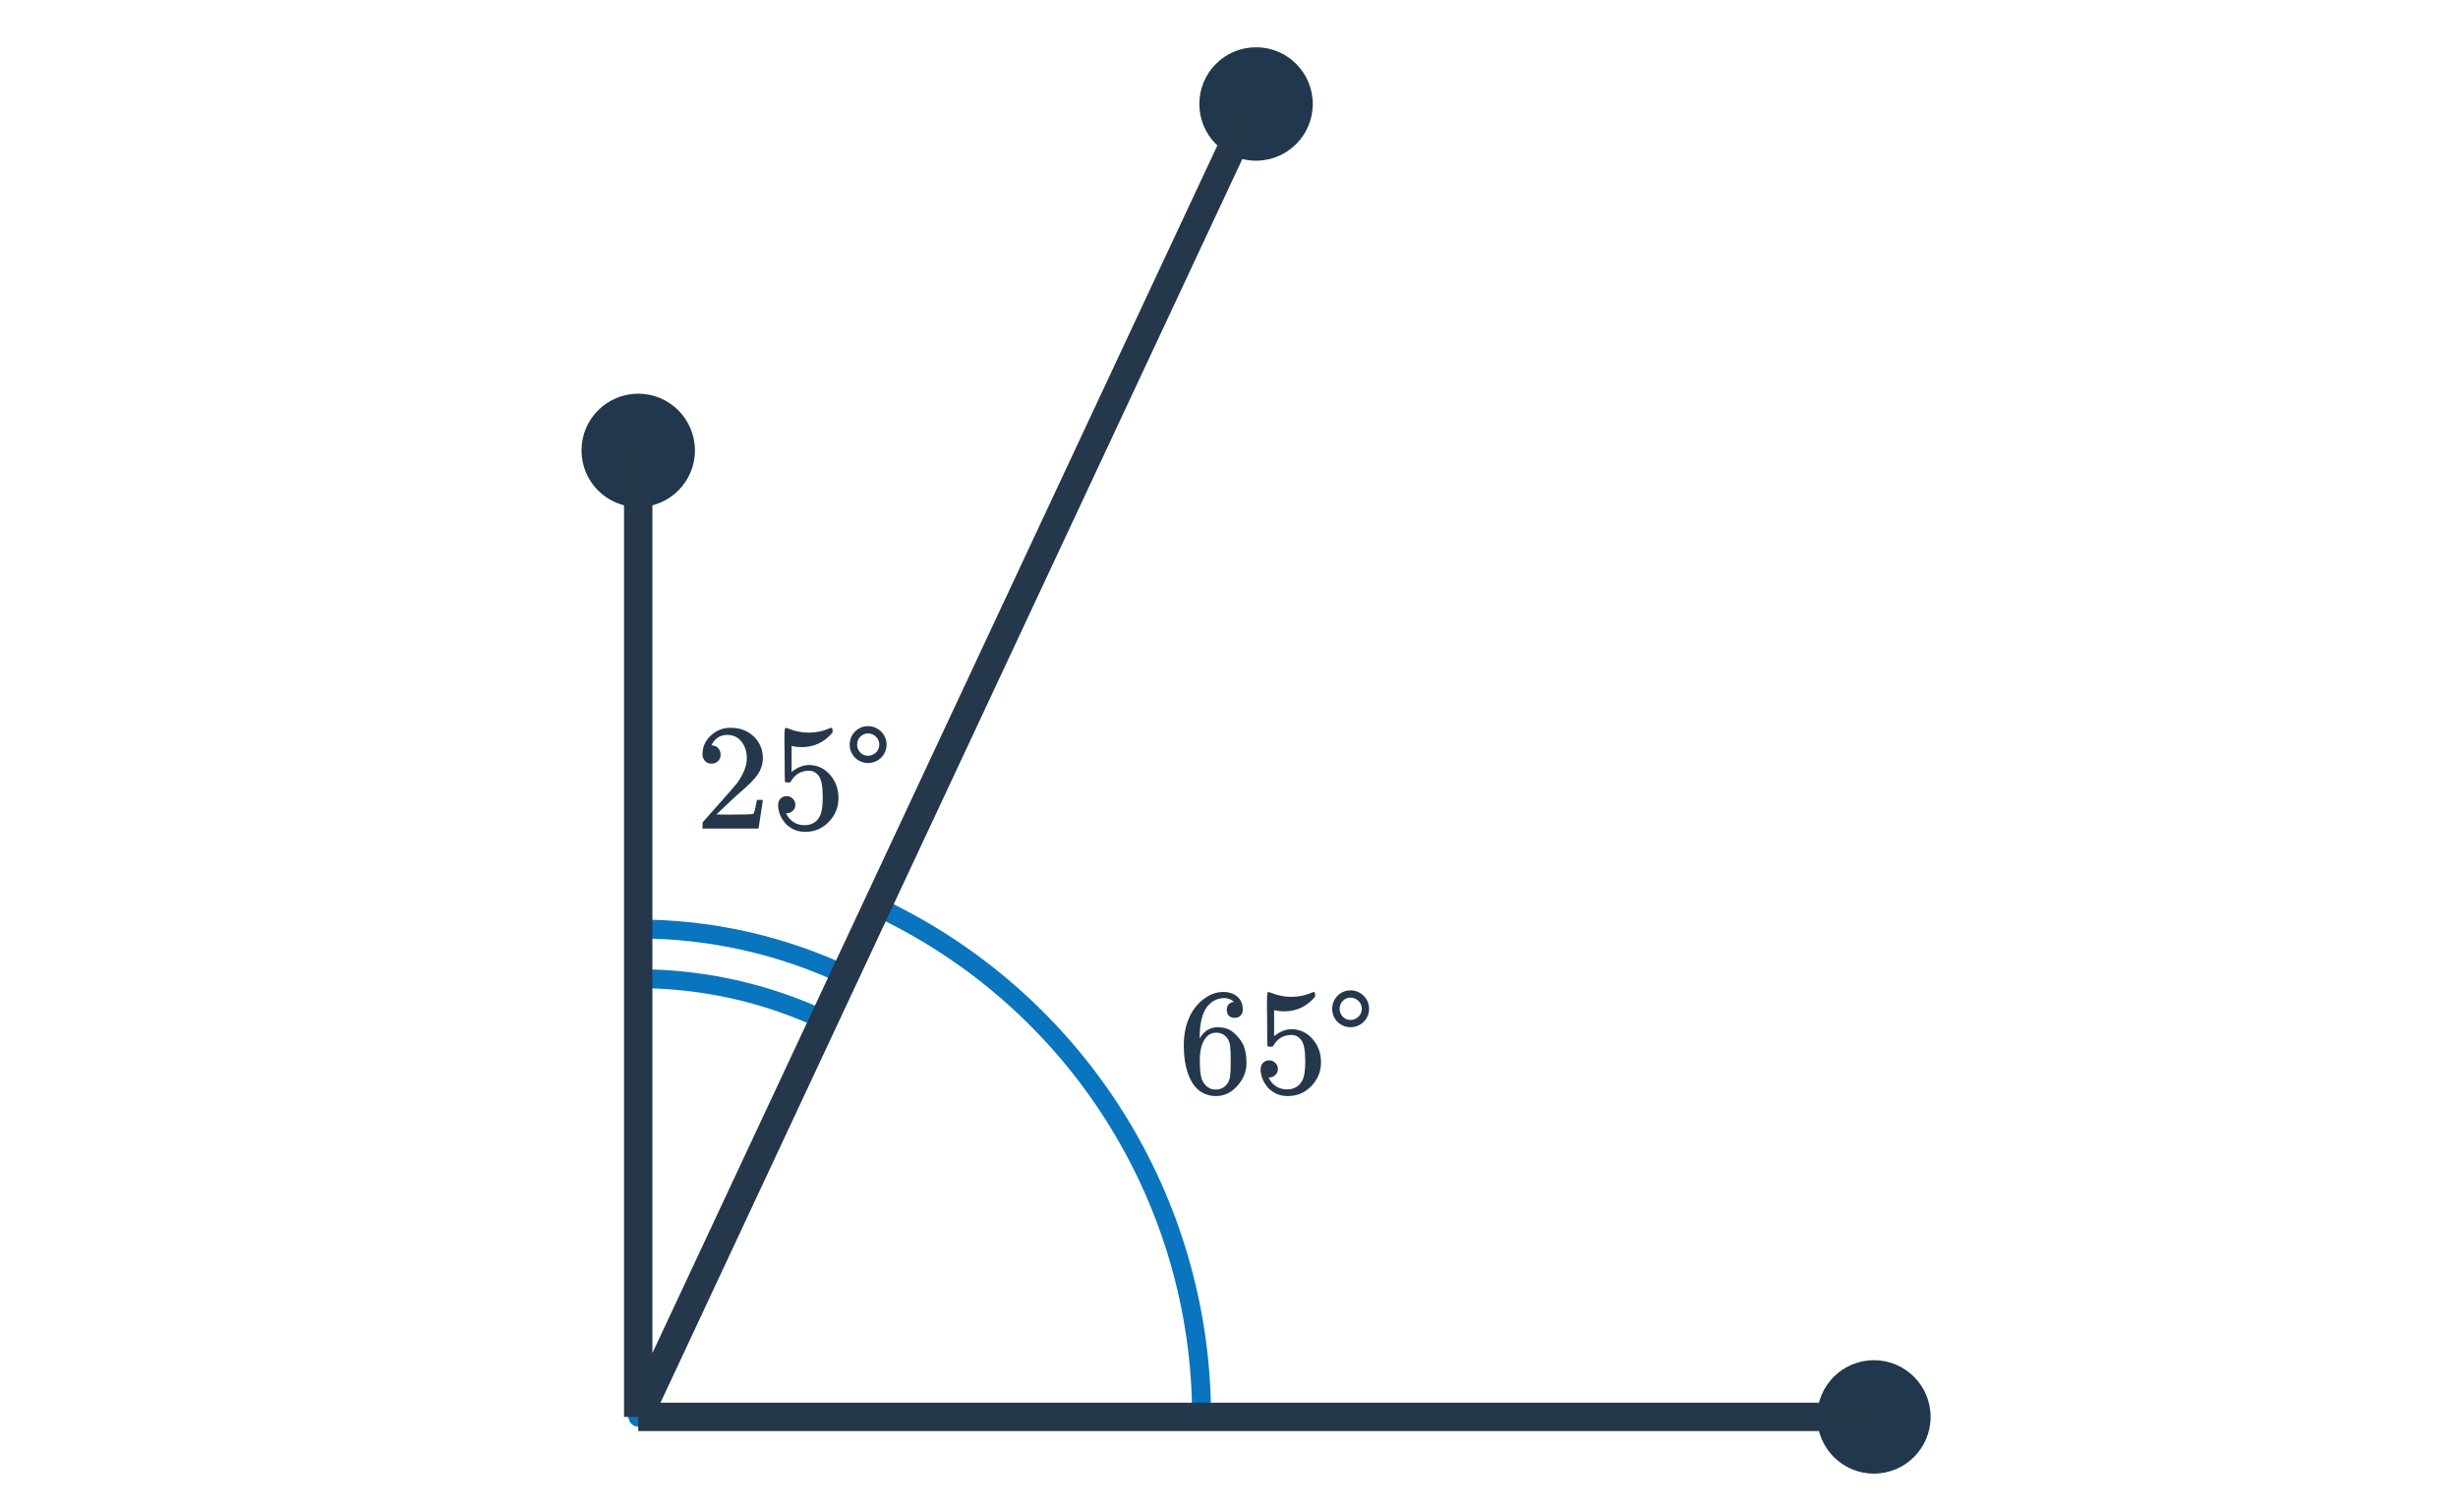 <svg width="260" height="160" viewBox="0 0 260 160" fill="none" xmlns="http://www.w3.org/2000/svg">
<g clip-path="url(#clip0_2599_664)">
<path d="M67.508 53.648C70.822 53.648 73.508 50.962 73.508 47.648C73.508 44.335 70.822 41.648 67.508 41.648C64.194 41.648 61.508 44.335 61.508 47.648C61.508 50.962 64.194 53.648 67.508 53.648Z" fill="#21374D"/>
<path d="M132.862 17C136.175 17 138.862 14.314 138.862 11C138.862 7.686 136.175 5 132.862 5C129.548 5 126.862 7.686 126.862 11C126.862 14.314 129.548 17 132.862 17Z" fill="#21374D"/>
<path d="M198.215 155.891C201.529 155.891 204.215 153.204 204.215 149.891C204.215 146.577 201.529 143.891 198.215 143.891C194.901 143.891 192.215 146.577 192.215 149.891C192.215 153.204 194.901 155.891 198.215 155.891Z" fill="#21374D"/>
<path d="M92.99 96.022C103.188 100.846 111.807 108.465 117.845 117.995C123.883 127.524 127.093 138.572 127.1 149.853L67.508 149.891L92.99 96.022Z" stroke="#0875BE" stroke-width="2" stroke-linejoin="round"/>
<path d="M67.452 98.278C75.109 98.269 82.673 99.965 89.594 103.242L67.508 149.89L67.452 98.278Z" stroke="#0875BE" stroke-width="2" stroke-linejoin="round"/>
<path d="M67.457 103.535C74.335 103.528 81.128 105.051 87.344 107.994L67.508 149.889L67.457 103.535Z" stroke="#0875BE" stroke-width="2" stroke-linejoin="round"/>
<path d="M67.508 47.066V149.89M67.508 149.89H198.215M67.508 149.89L132.478 11" stroke="#25374B" stroke-width="3"/>
<path d="M130.515 105.982C130.28 105.747 129.95 105.614 129.523 105.582C128.776 105.582 128.152 105.902 127.651 106.542C127.15 107.235 126.899 108.312 126.899 109.774L126.915 109.838L127.043 109.63C127.48 108.99 128.072 108.67 128.819 108.67C129.31 108.67 129.742 108.771 130.115 108.974C130.371 109.123 130.627 109.342 130.883 109.63C131.139 109.907 131.347 110.206 131.507 110.526C131.731 111.048 131.843 111.619 131.843 112.238V112.526C131.843 112.771 131.816 113 131.763 113.214C131.635 113.843 131.304 114.435 130.771 114.99C130.312 115.47 129.8 115.768 129.235 115.886C129.064 115.928 128.851 115.95 128.595 115.95C128.392 115.95 128.211 115.934 128.051 115.902C127.262 115.752 126.632 115.326 126.163 114.622C125.534 113.63 125.219 112.286 125.219 110.59C125.219 109.438 125.422 108.43 125.827 107.566C126.232 106.702 126.798 106.03 127.523 105.55C128.099 105.144 128.723 104.942 129.395 104.942C130.014 104.942 130.51 105.107 130.883 105.438C131.267 105.768 131.459 106.222 131.459 106.798C131.459 107.064 131.379 107.278 131.219 107.438C131.07 107.598 130.867 107.678 130.611 107.678C130.355 107.678 130.147 107.603 129.987 107.454C129.838 107.304 129.763 107.096 129.763 106.83C129.763 106.35 130.014 106.067 130.515 105.982ZM129.811 109.822C129.512 109.438 129.128 109.246 128.659 109.246C128.264 109.246 127.944 109.368 127.699 109.614C127.176 110.136 126.915 110.979 126.915 112.142C126.915 113.091 126.979 113.747 127.107 114.11C127.214 114.43 127.395 114.702 127.651 114.926C127.907 115.15 128.211 115.262 128.563 115.262C129.107 115.262 129.523 115.059 129.811 114.654C129.971 114.43 130.072 114.163 130.115 113.854C130.158 113.544 130.179 113.096 130.179 112.51V112.254V111.998C130.179 111.39 130.158 110.931 130.115 110.622C130.072 110.312 129.971 110.046 129.811 109.822ZM134.259 112.174C134.515 112.174 134.728 112.264 134.899 112.446C135.08 112.616 135.171 112.835 135.171 113.102C135.171 113.347 135.08 113.555 134.899 113.726C134.718 113.896 134.515 113.982 134.291 113.982H134.179L134.227 114.062C134.387 114.403 134.632 114.686 134.963 114.91C135.294 115.134 135.683 115.246 136.131 115.246C136.888 115.246 137.432 114.926 137.763 114.286C137.966 113.891 138.067 113.208 138.067 112.238C138.067 111.139 137.923 110.398 137.635 110.014C137.358 109.662 137.016 109.486 136.611 109.486C135.779 109.486 135.15 109.848 134.723 110.574C134.68 110.648 134.638 110.696 134.595 110.718C134.563 110.728 134.488 110.734 134.371 110.734C134.19 110.734 134.088 110.702 134.067 110.638C134.046 110.595 134.035 109.662 134.035 107.838C134.035 107.518 134.03 107.139 134.019 106.702C134.019 106.264 134.019 105.987 134.019 105.87C134.019 105.272 134.051 104.974 134.115 104.974C134.136 104.952 134.158 104.942 134.179 104.942L134.467 105.038C135.16 105.315 135.87 105.454 136.595 105.454C137.352 105.454 138.078 105.304 138.771 105.006C138.856 104.963 138.926 104.942 138.979 104.942C139.064 104.942 139.107 105.038 139.107 105.23V105.438C138.243 106.472 137.15 106.99 135.827 106.99C135.496 106.99 135.198 106.958 134.931 106.894L134.771 106.862V109.614C135.379 109.123 136.003 108.878 136.643 108.878C136.846 108.878 137.064 108.904 137.299 108.958C138.014 109.139 138.595 109.544 139.043 110.174C139.502 110.803 139.731 111.539 139.731 112.382C139.731 113.352 139.39 114.19 138.707 114.894C138.035 115.598 137.203 115.95 136.211 115.95C135.539 115.95 134.968 115.763 134.499 115.39C134.296 115.262 134.12 115.086 133.971 114.862C133.651 114.478 133.448 114.003 133.363 113.438C133.363 113.406 133.358 113.358 133.347 113.294C133.347 113.219 133.347 113.166 133.347 113.134C133.347 112.835 133.432 112.6 133.603 112.43C133.774 112.259 133.992 112.174 134.259 112.174ZM144.819 106.718C144.819 105.646 143.939 104.766 142.851 104.766C141.779 104.766 140.915 105.646 140.915 106.718C140.915 107.806 141.779 108.67 142.851 108.67C143.939 108.67 144.819 107.806 144.819 106.718ZM144.051 106.718C144.051 107.374 143.507 107.902 142.851 107.902C142.211 107.902 141.699 107.374 141.699 106.718C141.699 106.078 142.211 105.534 142.851 105.534C143.507 105.534 144.051 106.078 144.051 106.718Z" fill="#25374B"/>
<path d="M75.268 80.784C74.969 80.784 74.735 80.688 74.564 80.496C74.393 80.304 74.308 80.07 74.308 79.792C74.308 79.024 74.596 78.368 75.172 77.824C75.759 77.27 76.457 76.992 77.268 76.992C78.185 76.992 78.943 77.243 79.54 77.744C80.148 78.235 80.521 78.88 80.66 79.68C80.681 79.872 80.692 80.048 80.692 80.208C80.692 80.827 80.505 81.408 80.132 81.952C79.833 82.4 79.231 83.014 78.324 83.792C77.94 84.123 77.407 84.614 76.724 85.264L75.78 86.16L76.996 86.176C78.671 86.176 79.561 86.15 79.668 86.096C79.711 86.086 79.764 85.974 79.828 85.76C79.871 85.643 79.945 85.28 80.052 84.672V84.624H80.692V84.672L80.244 87.6V87.648H74.308V87.344C74.308 87.131 74.319 87.008 74.34 86.976C74.351 86.966 74.799 86.459 75.684 85.456C76.847 84.166 77.593 83.312 77.924 82.896C78.639 81.926 78.996 81.035 78.996 80.224C78.996 79.52 78.809 78.934 78.436 78.464C78.073 77.984 77.561 77.744 76.9 77.744C76.281 77.744 75.78 78.022 75.396 78.576C75.375 78.619 75.343 78.678 75.3 78.752C75.268 78.806 75.252 78.838 75.252 78.848C75.252 78.859 75.279 78.864 75.332 78.864C75.599 78.864 75.812 78.96 75.972 79.152C76.143 79.344 76.228 79.568 76.228 79.824C76.228 80.091 76.137 80.32 75.956 80.512C75.785 80.694 75.556 80.784 75.268 80.784ZM83.22 84.224C83.476 84.224 83.689 84.315 83.86 84.496C84.041 84.667 84.132 84.886 84.132 85.152C84.132 85.398 84.041 85.606 83.86 85.776C83.679 85.947 83.476 86.032 83.252 86.032H83.14L83.188 86.112C83.348 86.454 83.593 86.736 83.924 86.96C84.255 87.184 84.644 87.296 85.092 87.296C85.849 87.296 86.393 86.976 86.724 86.336C86.927 85.942 87.028 85.259 87.028 84.288C87.028 83.19 86.884 82.448 86.596 82.064C86.319 81.712 85.977 81.536 85.572 81.536C84.74 81.536 84.111 81.899 83.684 82.624C83.641 82.699 83.599 82.747 83.556 82.768C83.524 82.779 83.449 82.784 83.332 82.784C83.151 82.784 83.049 82.752 83.028 82.688C83.007 82.646 82.996 81.712 82.996 79.888C82.996 79.568 82.991 79.19 82.98 78.752C82.98 78.315 82.98 78.038 82.98 77.92C82.98 77.323 83.012 77.024 83.076 77.024C83.097 77.003 83.119 76.992 83.14 76.992L83.428 77.088C84.121 77.366 84.831 77.504 85.556 77.504C86.313 77.504 87.039 77.355 87.732 77.056C87.817 77.014 87.887 76.992 87.94 76.992C88.025 76.992 88.068 77.088 88.068 77.28V77.488C87.204 78.523 86.111 79.04 84.788 79.04C84.457 79.04 84.159 79.008 83.892 78.944L83.732 78.912V81.664C84.34 81.174 84.964 80.928 85.604 80.928C85.807 80.928 86.025 80.955 86.26 81.008C86.975 81.19 87.556 81.595 88.004 82.224C88.463 82.854 88.692 83.59 88.692 84.432C88.692 85.403 88.351 86.24 87.668 86.944C86.996 87.648 86.164 88 85.172 88C84.5 88 83.929 87.814 83.46 87.44C83.257 87.312 83.081 87.136 82.932 86.912C82.612 86.528 82.409 86.054 82.324 85.488C82.324 85.456 82.319 85.408 82.308 85.344C82.308 85.27 82.308 85.216 82.308 85.184C82.308 84.886 82.393 84.651 82.564 84.48C82.735 84.31 82.953 84.224 83.22 84.224ZM93.78 78.768C93.78 77.696 92.9 76.816 91.812 76.816C90.74 76.816 89.876 77.696 89.876 78.768C89.876 79.856 90.74 80.72 91.812 80.72C92.9 80.72 93.78 79.856 93.78 78.768ZM93.012 78.768C93.012 79.424 92.468 79.952 91.812 79.952C91.172 79.952 90.66 79.424 90.66 78.768C90.66 78.128 91.172 77.584 91.812 77.584C92.468 77.584 93.012 78.128 93.012 78.768Z" fill="#25374B"/>
</g>
<defs>
<clipPath id="clip0_2599_664">
<rect width="260" height="160" fill="white"/>
</clipPath>
</defs>
</svg>
